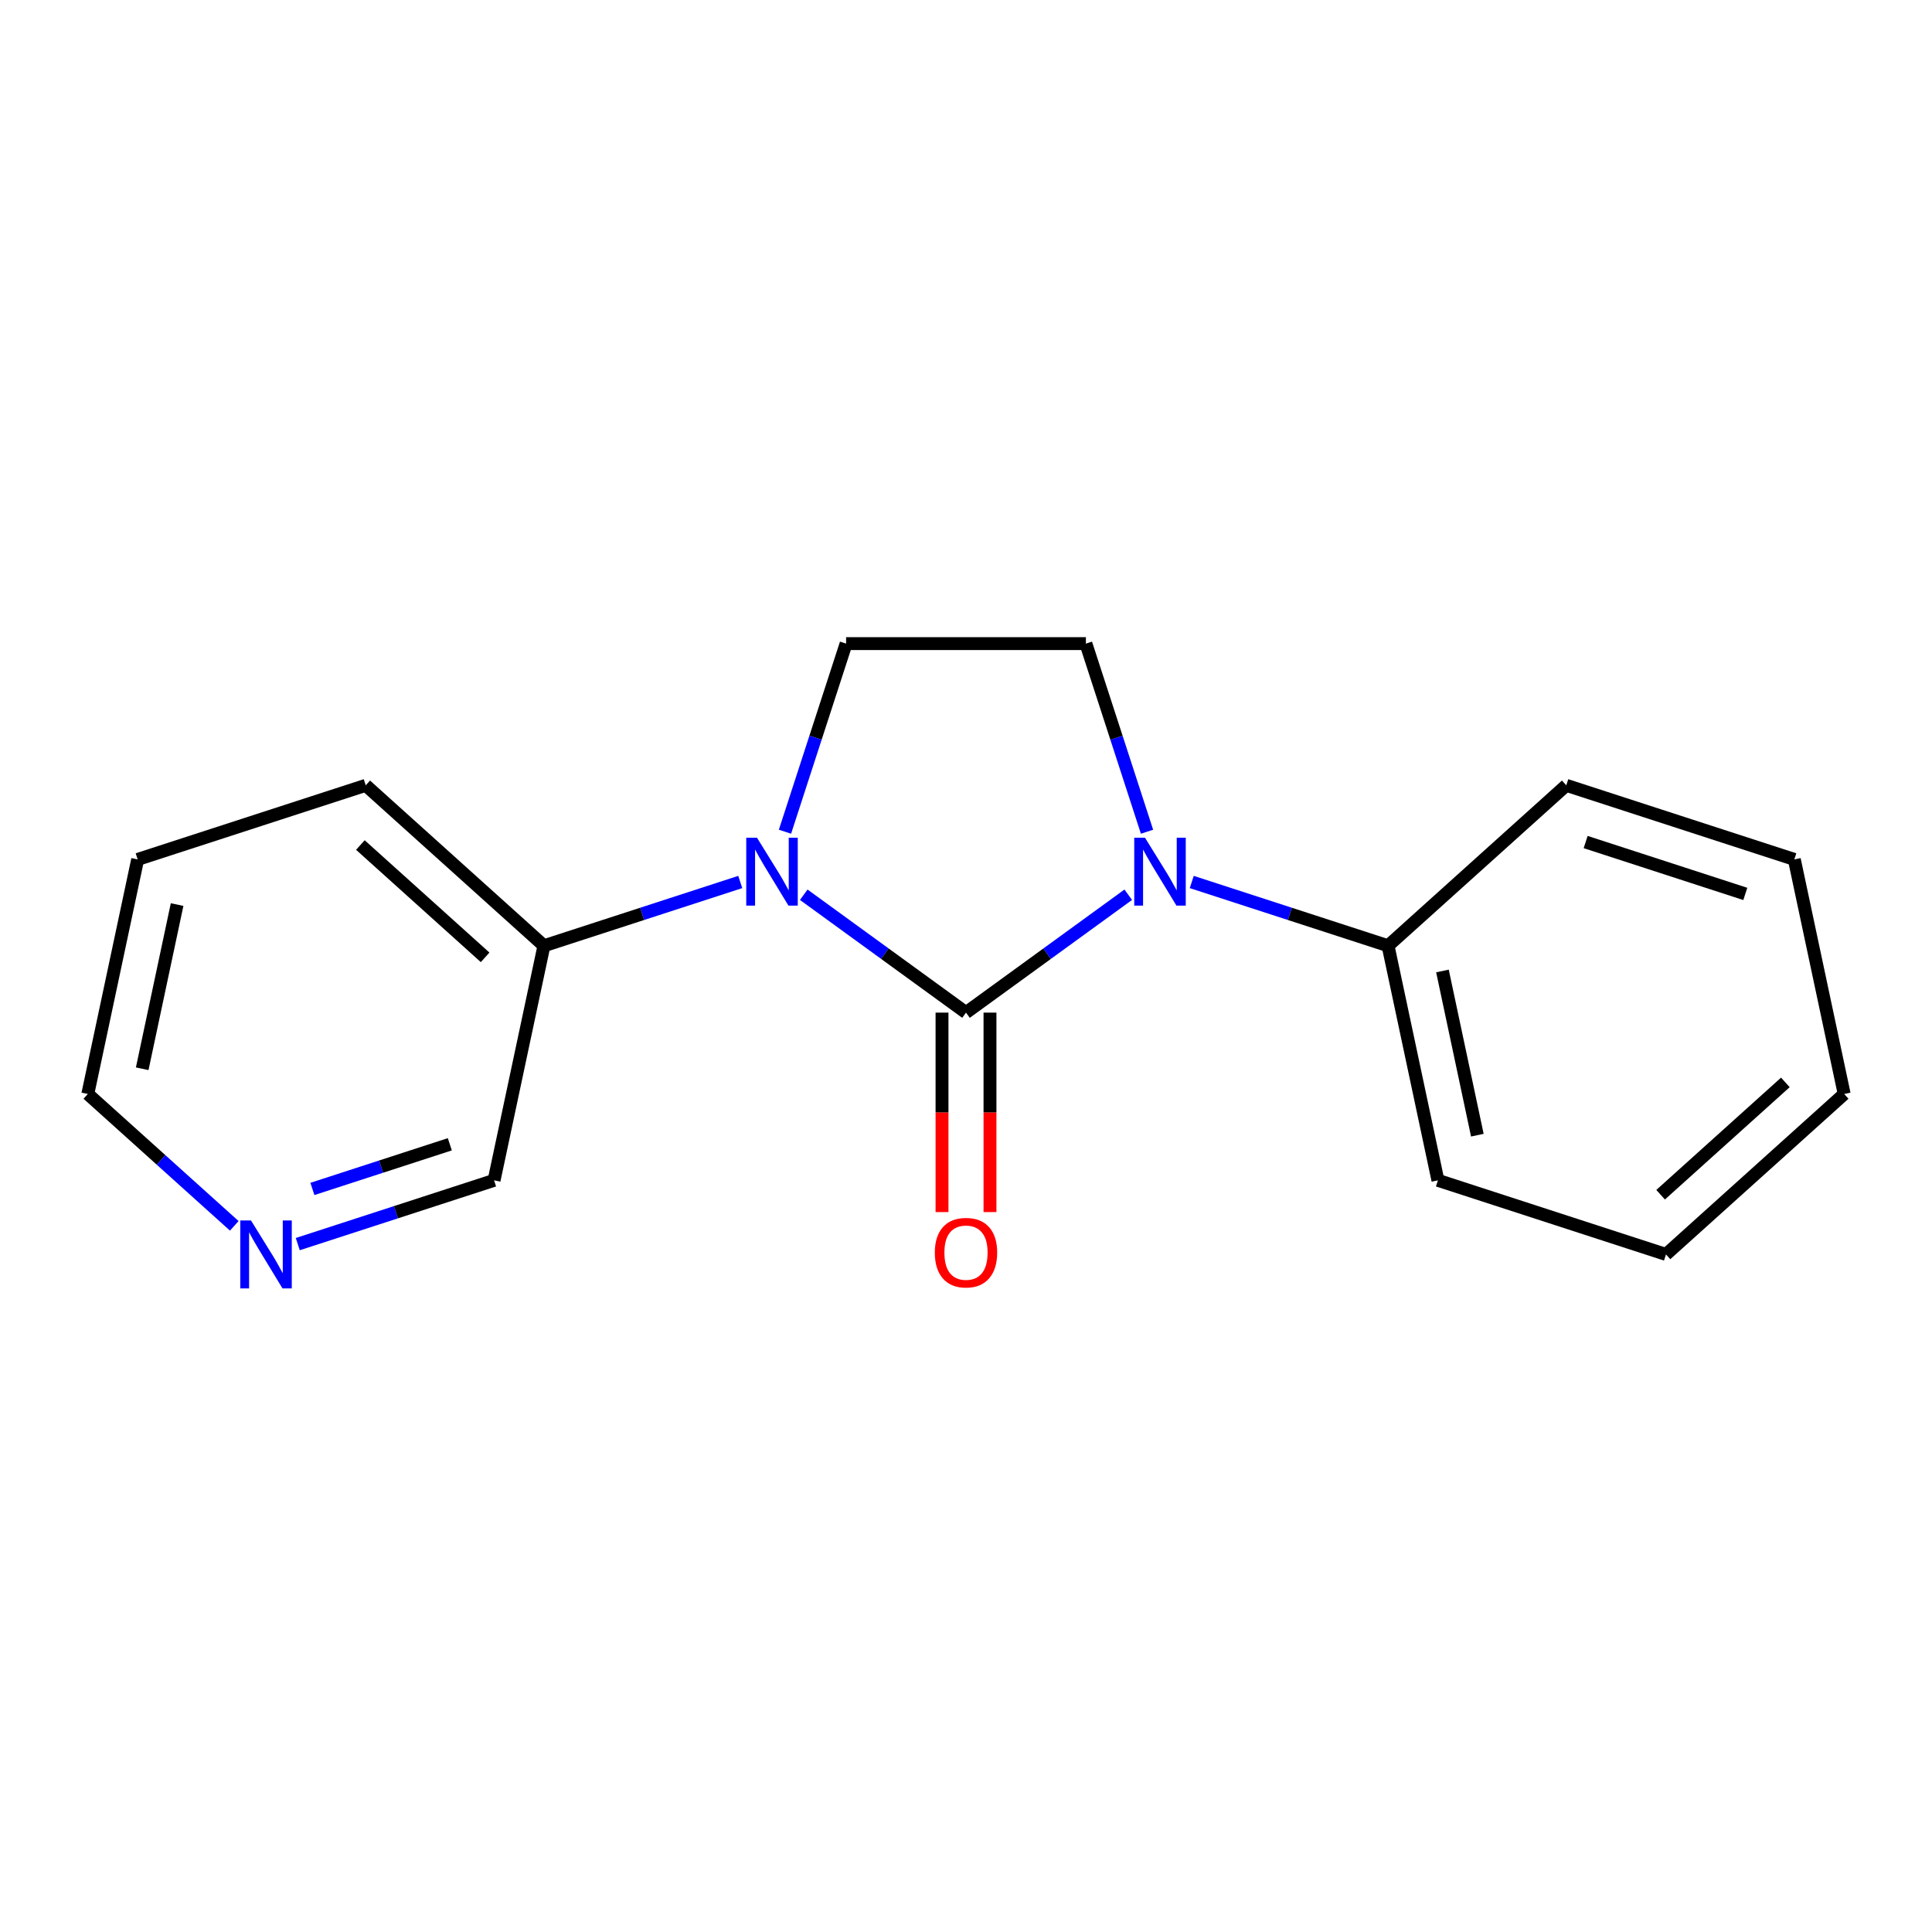 <?xml version='1.0' encoding='iso-8859-1'?>
<svg version='1.1' baseProfile='full'
              xmlns='http://www.w3.org/2000/svg'
                      xmlns:rdkit='http://www.rdkit.org/xml'
                      xmlns:xlink='http://www.w3.org/1999/xlink'
                  xml:space='preserve'
width='300px' height='300px' viewBox='0 0 300 300'>
<!-- END OF HEADER -->
<rect style='opacity:1.0;fill:#FFFFFF;stroke:none' width='300' height='300' x='0' y='0'> </rect>
<rect style='opacity:1.0;fill:#FFFFFF;stroke:none' width='300' height='300' x='0' y='0'> </rect>
<path class='bond-0 atom-0 atom-1' d='M 153.724,188.212 L 153.724,172.726' style='fill:none;fill-rule:evenodd;stroke:#FF0000;stroke-width:2.0px;stroke-linecap:butt;stroke-linejoin:miter;stroke-opacity:1' />
<path class='bond-0 atom-0 atom-1' d='M 153.724,172.726 L 153.724,157.239' style='fill:none;fill-rule:evenodd;stroke:#000000;stroke-width:2.0px;stroke-linecap:butt;stroke-linejoin:miter;stroke-opacity:1' />
<path class='bond-0 atom-0 atom-1' d='M 146.276,188.212 L 146.276,172.726' style='fill:none;fill-rule:evenodd;stroke:#FF0000;stroke-width:2.0px;stroke-linecap:butt;stroke-linejoin:miter;stroke-opacity:1' />
<path class='bond-0 atom-0 atom-1' d='M 146.276,172.726 L 146.276,157.239' style='fill:none;fill-rule:evenodd;stroke:#000000;stroke-width:2.0px;stroke-linecap:butt;stroke-linejoin:miter;stroke-opacity:1' />
<path class='bond-1 atom-1 atom-2' d='M 150,157.239 L 162.597,148.087' style='fill:none;fill-rule:evenodd;stroke:#000000;stroke-width:2.0px;stroke-linecap:butt;stroke-linejoin:miter;stroke-opacity:1' />
<path class='bond-1 atom-1 atom-2' d='M 162.597,148.087 L 175.194,138.935' style='fill:none;fill-rule:evenodd;stroke:#0000FF;stroke-width:2.0px;stroke-linecap:butt;stroke-linejoin:miter;stroke-opacity:1' />
<path class='bond-17 atom-11 atom-1' d='M 124.806,138.935 L 137.403,148.087' style='fill:none;fill-rule:evenodd;stroke:#0000FF;stroke-width:2.0px;stroke-linecap:butt;stroke-linejoin:miter;stroke-opacity:1' />
<path class='bond-17 atom-11 atom-1' d='M 137.403,148.087 L 150,157.239' style='fill:none;fill-rule:evenodd;stroke:#000000;stroke-width:2.0px;stroke-linecap:butt;stroke-linejoin:miter;stroke-opacity:1' />
<path class='bond-2 atom-2 atom-3' d='M 185.054,136.955 L 200.296,141.907' style='fill:none;fill-rule:evenodd;stroke:#0000FF;stroke-width:2.0px;stroke-linecap:butt;stroke-linejoin:miter;stroke-opacity:1' />
<path class='bond-2 atom-2 atom-3' d='M 200.296,141.907 L 215.537,146.859' style='fill:none;fill-rule:evenodd;stroke:#000000;stroke-width:2.0px;stroke-linecap:butt;stroke-linejoin:miter;stroke-opacity:1' />
<path class='bond-8 atom-2 atom-9' d='M 178.109,129.149 L 173.363,114.545' style='fill:none;fill-rule:evenodd;stroke:#0000FF;stroke-width:2.0px;stroke-linecap:butt;stroke-linejoin:miter;stroke-opacity:1' />
<path class='bond-8 atom-2 atom-9' d='M 173.363,114.545 L 168.618,99.94' style='fill:none;fill-rule:evenodd;stroke:#000000;stroke-width:2.0px;stroke-linecap:butt;stroke-linejoin:miter;stroke-opacity:1' />
<path class='bond-3 atom-3 atom-4' d='M 215.537,146.859 L 223.279,183.281' style='fill:none;fill-rule:evenodd;stroke:#000000;stroke-width:2.0px;stroke-linecap:butt;stroke-linejoin:miter;stroke-opacity:1' />
<path class='bond-3 atom-3 atom-4' d='M 223.983,150.774 L 229.402,176.27' style='fill:none;fill-rule:evenodd;stroke:#000000;stroke-width:2.0px;stroke-linecap:butt;stroke-linejoin:miter;stroke-opacity:1' />
<path class='bond-19 atom-8 atom-3' d='M 243.209,121.944 L 215.537,146.859' style='fill:none;fill-rule:evenodd;stroke:#000000;stroke-width:2.0px;stroke-linecap:butt;stroke-linejoin:miter;stroke-opacity:1' />
<path class='bond-4 atom-4 atom-5' d='M 223.279,183.281 L 258.692,194.788' style='fill:none;fill-rule:evenodd;stroke:#000000;stroke-width:2.0px;stroke-linecap:butt;stroke-linejoin:miter;stroke-opacity:1' />
<path class='bond-5 atom-5 atom-6' d='M 258.692,194.788 L 286.364,169.872' style='fill:none;fill-rule:evenodd;stroke:#000000;stroke-width:2.0px;stroke-linecap:butt;stroke-linejoin:miter;stroke-opacity:1' />
<path class='bond-5 atom-5 atom-6' d='M 257.86,185.516 L 277.23,168.075' style='fill:none;fill-rule:evenodd;stroke:#000000;stroke-width:2.0px;stroke-linecap:butt;stroke-linejoin:miter;stroke-opacity:1' />
<path class='bond-6 atom-6 atom-7' d='M 286.364,169.872 L 278.622,133.45' style='fill:none;fill-rule:evenodd;stroke:#000000;stroke-width:2.0px;stroke-linecap:butt;stroke-linejoin:miter;stroke-opacity:1' />
<path class='bond-7 atom-7 atom-8' d='M 278.622,133.45 L 243.209,121.944' style='fill:none;fill-rule:evenodd;stroke:#000000;stroke-width:2.0px;stroke-linecap:butt;stroke-linejoin:miter;stroke-opacity:1' />
<path class='bond-7 atom-7 atom-8' d='M 271.009,138.807 L 246.219,130.752' style='fill:none;fill-rule:evenodd;stroke:#000000;stroke-width:2.0px;stroke-linecap:butt;stroke-linejoin:miter;stroke-opacity:1' />
<path class='bond-9 atom-9 atom-10' d='M 168.618,99.94 L 131.382,99.94' style='fill:none;fill-rule:evenodd;stroke:#000000;stroke-width:2.0px;stroke-linecap:butt;stroke-linejoin:miter;stroke-opacity:1' />
<path class='bond-10 atom-10 atom-11' d='M 131.382,99.94 L 126.637,114.545' style='fill:none;fill-rule:evenodd;stroke:#000000;stroke-width:2.0px;stroke-linecap:butt;stroke-linejoin:miter;stroke-opacity:1' />
<path class='bond-10 atom-10 atom-11' d='M 126.637,114.545 L 121.891,129.149' style='fill:none;fill-rule:evenodd;stroke:#0000FF;stroke-width:2.0px;stroke-linecap:butt;stroke-linejoin:miter;stroke-opacity:1' />
<path class='bond-11 atom-11 atom-12' d='M 114.946,136.955 L 99.704,141.907' style='fill:none;fill-rule:evenodd;stroke:#0000FF;stroke-width:2.0px;stroke-linecap:butt;stroke-linejoin:miter;stroke-opacity:1' />
<path class='bond-11 atom-11 atom-12' d='M 99.704,141.907 L 84.463,146.859' style='fill:none;fill-rule:evenodd;stroke:#000000;stroke-width:2.0px;stroke-linecap:butt;stroke-linejoin:miter;stroke-opacity:1' />
<path class='bond-12 atom-12 atom-13' d='M 84.463,146.859 L 56.791,121.944' style='fill:none;fill-rule:evenodd;stroke:#000000;stroke-width:2.0px;stroke-linecap:butt;stroke-linejoin:miter;stroke-opacity:1' />
<path class='bond-12 atom-12 atom-13' d='M 75.329,148.656 L 55.959,131.215' style='fill:none;fill-rule:evenodd;stroke:#000000;stroke-width:2.0px;stroke-linecap:butt;stroke-linejoin:miter;stroke-opacity:1' />
<path class='bond-18 atom-17 atom-12' d='M 76.721,183.281 L 84.463,146.859' style='fill:none;fill-rule:evenodd;stroke:#000000;stroke-width:2.0px;stroke-linecap:butt;stroke-linejoin:miter;stroke-opacity:1' />
<path class='bond-13 atom-13 atom-14' d='M 56.791,121.944 L 21.378,133.45' style='fill:none;fill-rule:evenodd;stroke:#000000;stroke-width:2.0px;stroke-linecap:butt;stroke-linejoin:miter;stroke-opacity:1' />
<path class='bond-14 atom-14 atom-15' d='M 21.378,133.45 L 13.636,169.872' style='fill:none;fill-rule:evenodd;stroke:#000000;stroke-width:2.0px;stroke-linecap:butt;stroke-linejoin:miter;stroke-opacity:1' />
<path class='bond-14 atom-14 atom-15' d='M 27.501,140.462 L 22.082,165.957' style='fill:none;fill-rule:evenodd;stroke:#000000;stroke-width:2.0px;stroke-linecap:butt;stroke-linejoin:miter;stroke-opacity:1' />
<path class='bond-15 atom-15 atom-16' d='M 13.636,169.872 L 25.007,180.11' style='fill:none;fill-rule:evenodd;stroke:#000000;stroke-width:2.0px;stroke-linecap:butt;stroke-linejoin:miter;stroke-opacity:1' />
<path class='bond-15 atom-15 atom-16' d='M 25.007,180.11 L 36.378,190.349' style='fill:none;fill-rule:evenodd;stroke:#0000FF;stroke-width:2.0px;stroke-linecap:butt;stroke-linejoin:miter;stroke-opacity:1' />
<path class='bond-16 atom-16 atom-17' d='M 46.238,193.186 L 61.479,188.234' style='fill:none;fill-rule:evenodd;stroke:#0000FF;stroke-width:2.0px;stroke-linecap:butt;stroke-linejoin:miter;stroke-opacity:1' />
<path class='bond-16 atom-16 atom-17' d='M 61.479,188.234 L 76.721,183.281' style='fill:none;fill-rule:evenodd;stroke:#000000;stroke-width:2.0px;stroke-linecap:butt;stroke-linejoin:miter;stroke-opacity:1' />
<path class='bond-16 atom-16 atom-17' d='M 48.509,184.617 L 59.178,181.151' style='fill:none;fill-rule:evenodd;stroke:#0000FF;stroke-width:2.0px;stroke-linecap:butt;stroke-linejoin:miter;stroke-opacity:1' />
<path class='bond-16 atom-16 atom-17' d='M 59.178,181.151 L 69.847,177.684' style='fill:none;fill-rule:evenodd;stroke:#000000;stroke-width:2.0px;stroke-linecap:butt;stroke-linejoin:miter;stroke-opacity:1' />
<path  class='atom-0' d='M 145.159 194.505
Q 145.159 191.973, 146.41 190.558
Q 147.662 189.143, 150 189.143
Q 152.338 189.143, 153.59 190.558
Q 154.841 191.973, 154.841 194.505
Q 154.841 197.067, 153.575 198.526
Q 152.309 199.971, 150 199.971
Q 147.676 199.971, 146.41 198.526
Q 145.159 197.082, 145.159 194.505
M 150 198.779
Q 151.609 198.779, 152.472 197.707
Q 153.351 196.62, 153.351 194.505
Q 153.351 192.435, 152.472 191.392
Q 151.609 190.334, 150 190.334
Q 148.391 190.334, 147.513 191.377
Q 146.649 192.42, 146.649 194.505
Q 146.649 196.635, 147.513 197.707
Q 148.391 198.779, 150 198.779
' fill='#FF0000'/>
<path  class='atom-2' d='M 177.793 130.08
L 181.249 135.666
Q 181.591 136.217, 182.142 137.215
Q 182.693 138.213, 182.723 138.272
L 182.723 130.08
L 184.123 130.08
L 184.123 140.625
L 182.679 140.625
L 178.97 134.519
Q 178.538 133.804, 178.076 132.985
Q 177.629 132.166, 177.495 131.912
L 177.495 140.625
L 176.125 140.625
L 176.125 130.08
L 177.793 130.08
' fill='#0000FF'/>
<path  class='atom-11' d='M 117.545 130.08
L 121 135.666
Q 121.343 136.217, 121.894 137.215
Q 122.445 138.213, 122.475 138.272
L 122.475 130.08
L 123.875 130.08
L 123.875 140.625
L 122.43 140.625
L 118.721 134.519
Q 118.29 133.804, 117.828 132.985
Q 117.381 132.166, 117.247 131.912
L 117.247 140.625
L 115.877 140.625
L 115.877 130.08
L 117.545 130.08
' fill='#0000FF'/>
<path  class='atom-16' d='M 38.977 189.515
L 42.432 195.1
Q 42.775 195.652, 43.326 196.649
Q 43.877 197.647, 43.907 197.707
L 43.907 189.515
L 45.307 189.515
L 45.307 200.06
L 43.862 200.06
L 40.154 193.954
Q 39.722 193.239, 39.26 192.419
Q 38.813 191.6, 38.679 191.347
L 38.679 200.06
L 37.309 200.06
L 37.309 189.515
L 38.977 189.515
' fill='#0000FF'/>
</svg>
